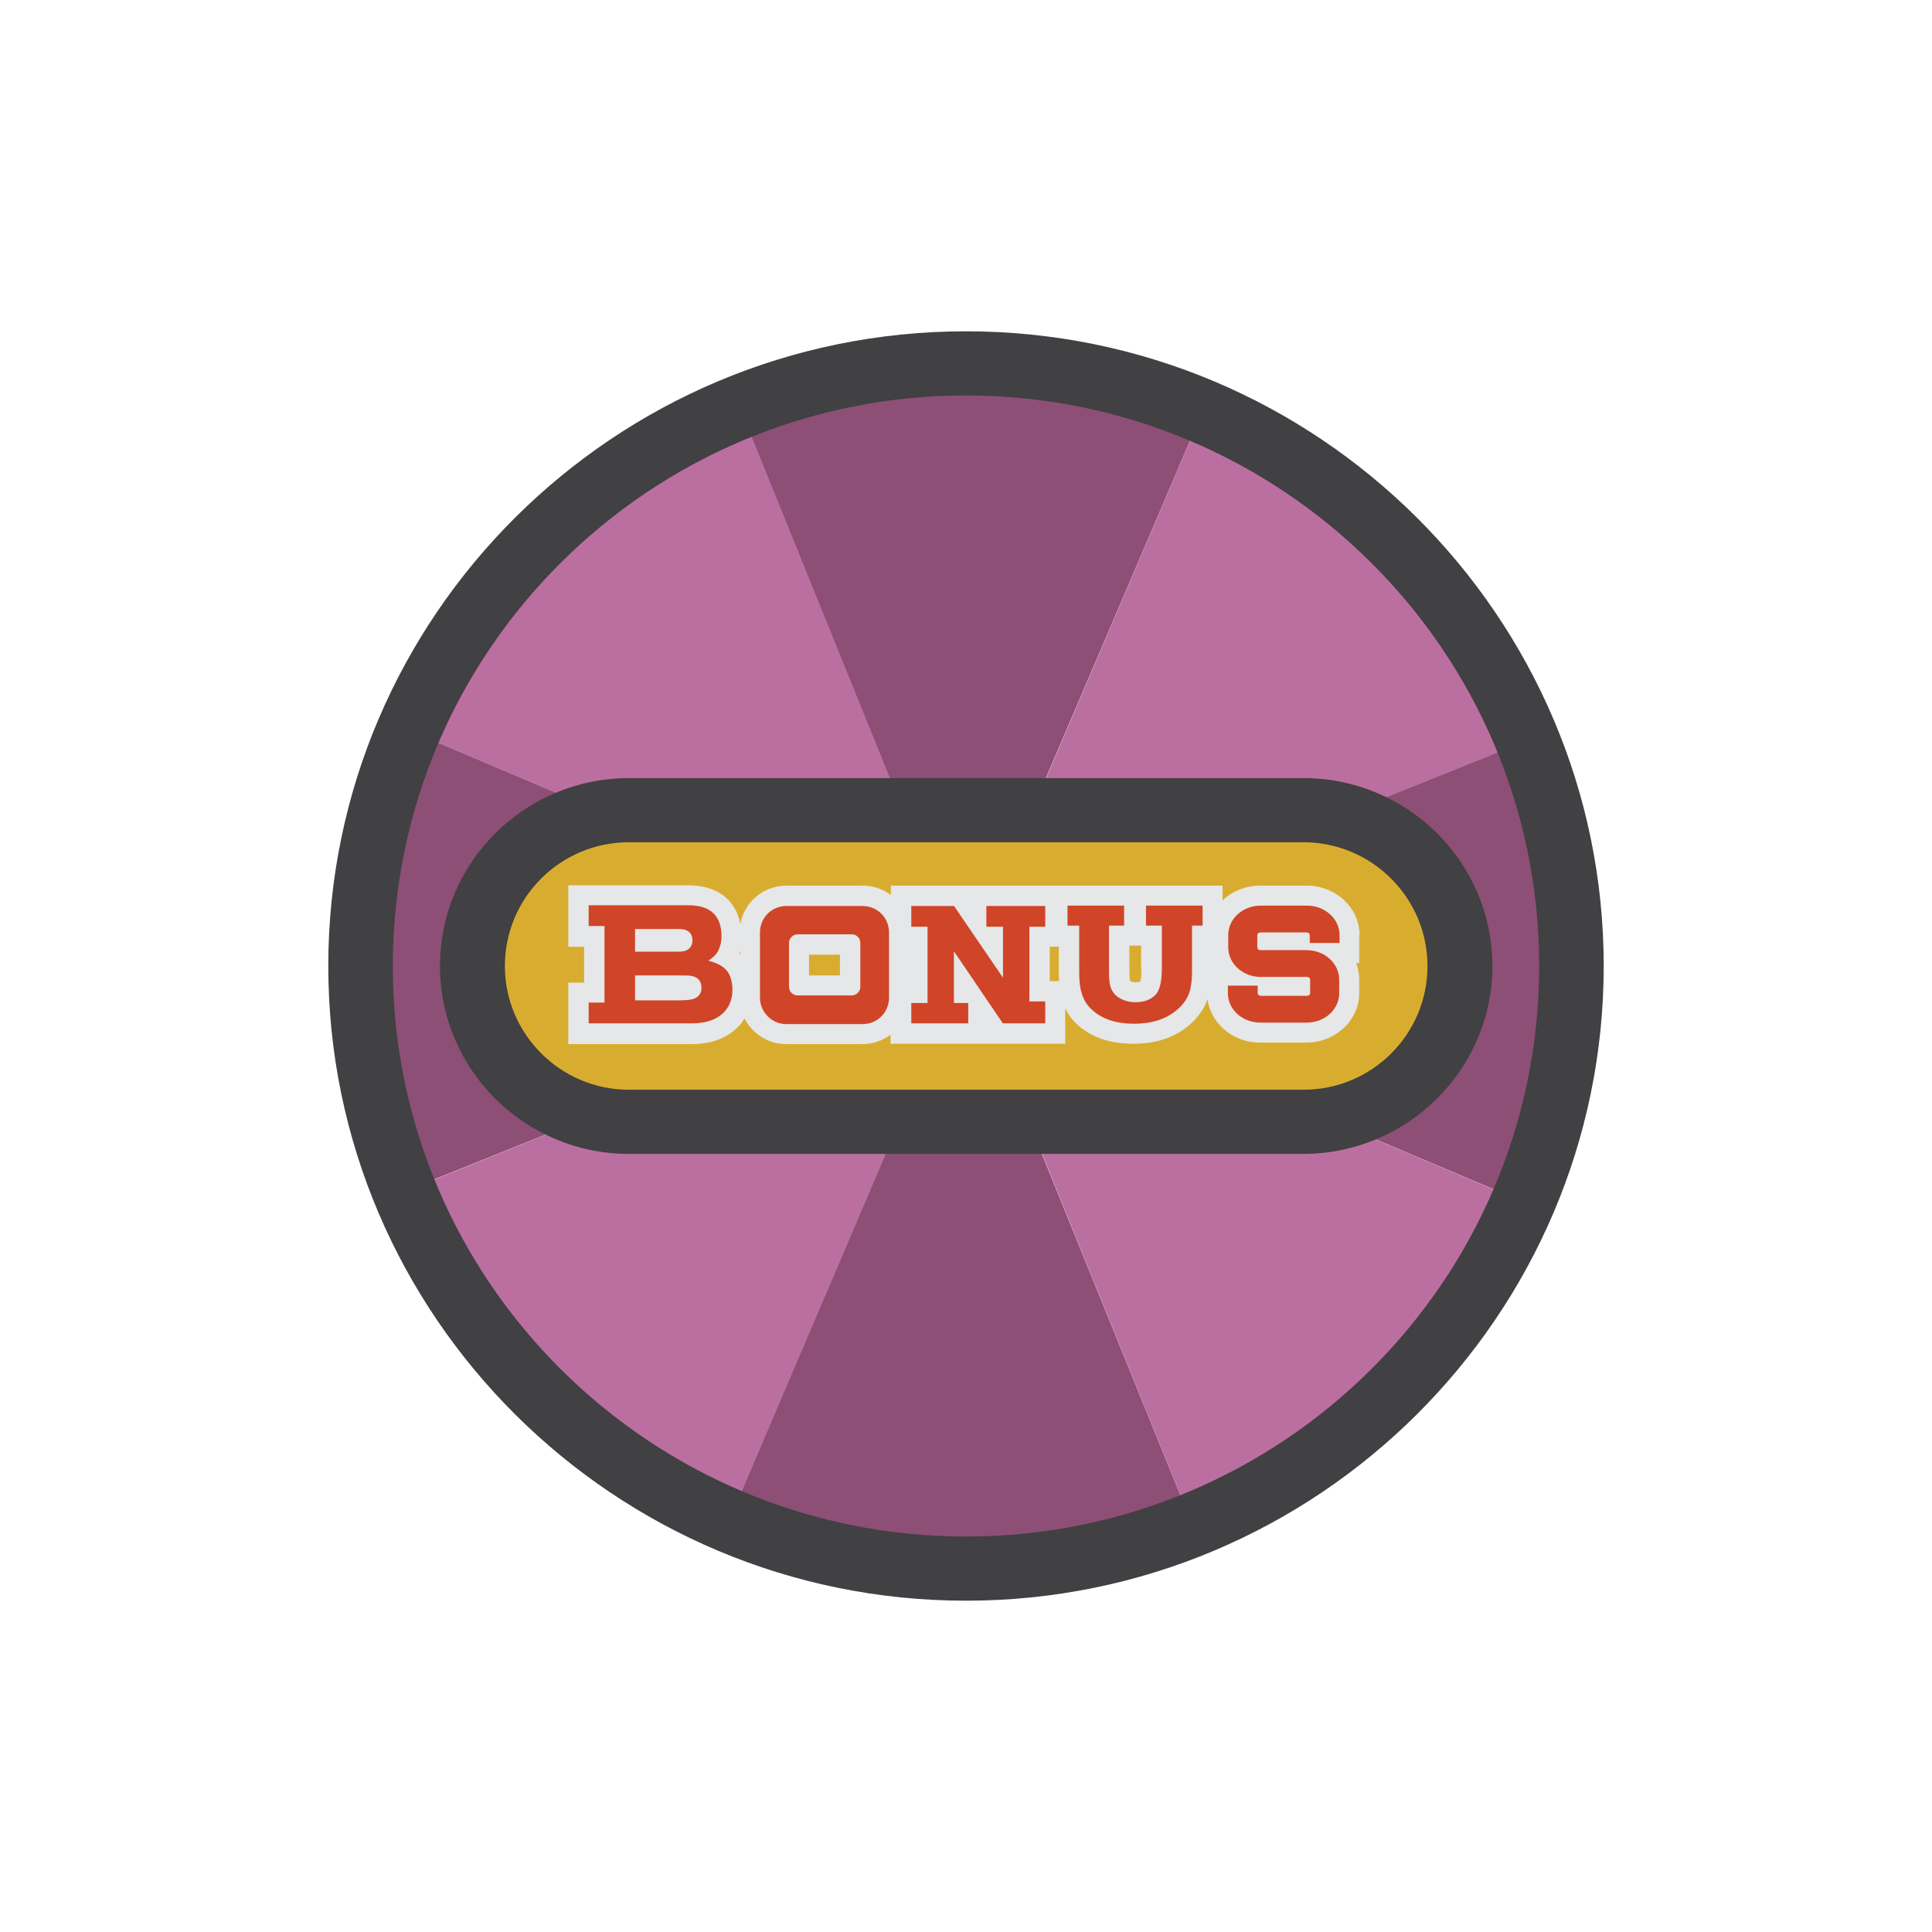 <svg enable-background="new 0 0 512 512" id="Layer_1" version="1.1" viewBox="0 0 512 512" xml:space="preserve" xmlns="http://www.w3.org/2000/svg" xmlns:xlink="http://www.w3.org/1999/xlink"><g><g><g><g><path d="M108.3,193.5c-16.6,38.9-17,83.1-1.1,122.2L255.9,256L108.3,193.5z" fill="#8D4F76"/></g></g><g><g><path d="M255.9,256l-148.8,59.8c7.8,19.4,19.6,37.5,35.4,53.2c15,14.9,32.3,26.3,50.7,34.1L255.9,256L255.9,256z      " fill="#BB6FA0"/></g></g><g><g><path d="M318.7,109c-39.1-16.5-83.4-16.9-122.8-1.1l60,148.1L318.7,109z" fill="#8D4F76"/></g></g><g><g><path d="M256,256L256,256l-60-148.1c-19.4,7.8-37.7,19.5-53.4,35.2c-15,14.9-26.4,32.1-34.2,50.5L256,256      L256,256z" fill="#BB6FA0"/></g></g><g><g><path d="M318.7,109l-62.7,147l0,0l148.9-59.8c-7.8-19.3-19.6-37.4-35.3-53.1C354.4,128.1,337.1,116.7,318.7,109z      " fill="#BB6FA0"/></g></g><g><g><path d="M255.9,256l-62.7,147c39.1,16.5,83.5,16.9,122.8,1.1L255.9,256L255.9,256z" fill="#8D4F76"/></g></g><g><g><path d="M256,256l147.7,62.5c16.6-39,17-83.2,1.1-122.3L256,256L256,256z" fill="#8D4F76"/></g></g><g><g><path d="M316,404.1c19.4-7.8,37.7-19.5,53.4-35.2c15-14.9,26.4-32.1,34.2-50.4L256,256L316,404.1z" fill="#BB6FA0"/></g></g></g><g><g><path d="M345.3,297.3H166.7c-22.9,0-41.5-18.5-41.5-41.3v0c0-22.8,18.6-41.3,41.5-41.3h178.7     c22.9,0,41.5,18.5,41.5,41.3v0C386.8,278.8,368.2,297.3,345.3,297.3z" fill="#D8AD2F"/></g></g><g><g><path d="M345.3,305.8H166.7c-27.6,0-50.1-22.3-50.1-49.8s22.5-49.8,50.1-49.8h178.7c27.6,0,50.1,22.3,50.1,49.8     S372.9,305.8,345.3,305.8z M166.7,223.2c-18.2,0-32.9,14.7-32.9,32.8s14.8,32.8,32.9,32.8h178.7c18.2,0,32.9-14.7,32.9-32.8     s-14.8-32.8-32.9-32.8H166.7z" fill="#414042"/></g></g><g><g><path d="M256,424.2c-93.2,0-169-75.5-169-168.2S162.8,87.8,256,87.8S425,163.3,425,256S349.2,424.2,256,424.2z      M256,104.8c-83.8,0-151.9,67.8-151.9,151.2S172.2,407.2,256,407.2S407.9,339.4,407.9,256S339.8,104.8,256,104.8z" fill="#414042"/></g></g><g><g><g><path d="M360.3,247.8c0-7.2-6.3-13.1-14-13.1H334c-3.9,0-7.5,1.5-10,3.9v-3.9h-41.6h-4.9h-41.4v2.5      c-2.1-1.6-4.7-2.5-7.5-2.5h-20.2c-6.1,0-11.2,4.4-12.2,10.2c-1.2-6.5-6.2-10.3-13.9-10.3h-11.9v0h-19.8v16.3h4.2v9.5h-4.2v16.3      h32.6c5.5,0,9.8-1.7,12.8-5c0.5-0.5,0.9-1.1,1.3-1.8c2.1,4,6.2,6.8,11,6.8h20.2c2.8,0,5.4-0.9,7.5-2.5v2.4h46.3v-9.4      c0.8,1.7,2,3.3,3.4,4.5c3.7,3.3,8.6,4.9,14.7,4.9c5.9,0,10.8-1.6,14.6-4.8c2.4-2,4.1-4.4,5-7c0.9,6.5,6.8,11.5,13.9,11.5h12.3      c7.7,0,14-5.9,14-13.1v-3.6c0-1.5-0.3-3-0.8-4.4h0.8V247.8z M196.1,251.9v1.2c-0.1-0.1-0.1-0.2-0.2-0.2      C195.9,252.5,196,252.2,196.1,251.9z M222.6,258.5h-8.2v-5.5h8.2V258.5z M278.2,250.9h2.4v6.7c0,0.9,0,1.7,0.1,2.4h-2.5V250.9z       M302.5,256.7c0,2.1-0.2,3-0.3,3.4c-0.3,0.2-1,0.2-1.4,0.2c-0.4,0-0.7-0.1-1-0.2c-0.2-0.1-0.3-0.2-0.3-0.2c0,0,0-0.1-0.1-0.3      c0-0.4-0.1-1.3-0.1-3v-6h3.1V256.7z" fill="#E6E7E8"/></g></g><g><g><path d="M228.6,240.1h-20.2c-3.9,0-7,3.1-7,7v17.3c0,3.8,3.1,7,7,7h20.2c3.9,0,7-3.1,7-7v-17.3      C235.6,243.2,232.5,240.1,228.6,240.1z M228,261.5c0,1.3-1.1,2.3-2.3,2.3h-14.3c-1.3,0-2.3-1-2.3-2.3v-11.6      c0-1.3,1.1-2.3,2.3-2.3h14.3c1.3,0,2.3,1,2.3,2.3V261.5z" fill="#D04527"/></g></g><g><g><g><polygon fill="#D04527" points="265.8,240.1 261.4,240.1 261.4,245.6 265.8,245.6 265.8,259.1 252.9,240.2 252.9,240.1        252.8,240.1 245.8,240.1 241.5,240.1 241.5,245.6 245.8,245.6 245.8,265.8 241.5,265.8 241.5,271.2 245.8,271.2 252.8,271.2        256.6,271.2 256.6,265.8 252.8,265.8 252.8,252.1 265.7,271.1 265.7,271.2 265.8,271.2 272.8,271.2 277,271.2 277,265.4        272.8,265.4 272.8,245.6 277,245.6 277,240.1 272.8,240.1      "/></g></g><g><g><path d="M303.6,245.3h4.3v11.3c0,3.3-0.5,5.5-1.4,6.7c-1.3,1.6-3.2,2.3-5.7,2.3c-1.1,0-2.1-0.2-3.1-0.6       c-2.3-0.9-3.5-2.6-3.7-5c-0.1-0.8-0.1-1.9-0.1-3.4v-11.3h4v-5.3h-15v5.3h3.1v12.3c0,2.3,0.2,4.1,0.6,5.4       c0.5,1.9,1.5,3.5,2.9,4.7c2.7,2.4,6.3,3.6,11.1,3.6c4.6,0,8.3-1.2,11.1-3.5c2-1.6,3.2-3.5,3.7-5.5c0.3-1.3,0.5-2.9,0.5-4.7       v-12.3h2.8v-5.3h-15V245.3z" fill="#D04527"/></g></g><g><g><path d="M187.7,254.6c1.1-0.7,2-1.5,2.5-2.4c0.6-1.1,1-2.5,1-4.1c0-5.4-2.9-8.2-8.8-8.2H165v0h-9v5.5h4.2v20.3       H156v5.5h4.2h4.9h18.2c4,0,6.9-1.1,8.8-3.2c1.3-1.5,2-3.4,2-5.7c0-1.8-0.4-3.4-1.2-4.7C191.9,256.2,190.2,255.2,187.7,254.6z        M168.3,246.2h11.5c0.8,0,1.4,0.1,1.8,0.2c1.3,0.5,1.9,1.4,1.9,2.8c0,0.8-0.2,1.5-0.7,2c-0.6,0.7-1.6,1-3,1h-11.5V246.2z        M184.5,264.4c-0.8,0.5-2.3,0.7-4.4,0.7h-11.8v-6.6H180c1.5,0,2.5,0,3.1,0.1c1.9,0.3,2.8,1.4,2.8,3.2       C185.9,263,185.4,263.8,184.5,264.4z" fill="#D04527"/></g></g></g><g><g><path d="M334,271l12.3,0c4.8,0,8.6-3.5,8.6-7.8v-3.6c0-4.3-3.9-7.8-8.6-7.8l-12.3,0c-0.4,0-0.8-0.3-0.8-0.7      l0-3.3c0-0.4,0.4-0.7,0.8-0.7l12.3,0c0.4,0,0.8,0.3,0.8,0.7v2.1l7.9,0v-2.1c0-4.3-3.9-7.8-8.6-7.8l-12.3,0      c-4.8,0-8.6,3.5-8.6,7.8v3.3c0,4.3,3.9,7.8,8.6,7.8l12.3,0c0.4,0,0.8,0.3,0.8,0.7l0,3.6c0,0.4-0.4,0.7-0.8,0.7l-12.3,0      c-0.4,0-0.8-0.3-0.8-0.7v-2l-7.9,0v2C325.4,267.5,329.2,271,334,271z" fill="#D04527"/></g></g></g></g></svg>
